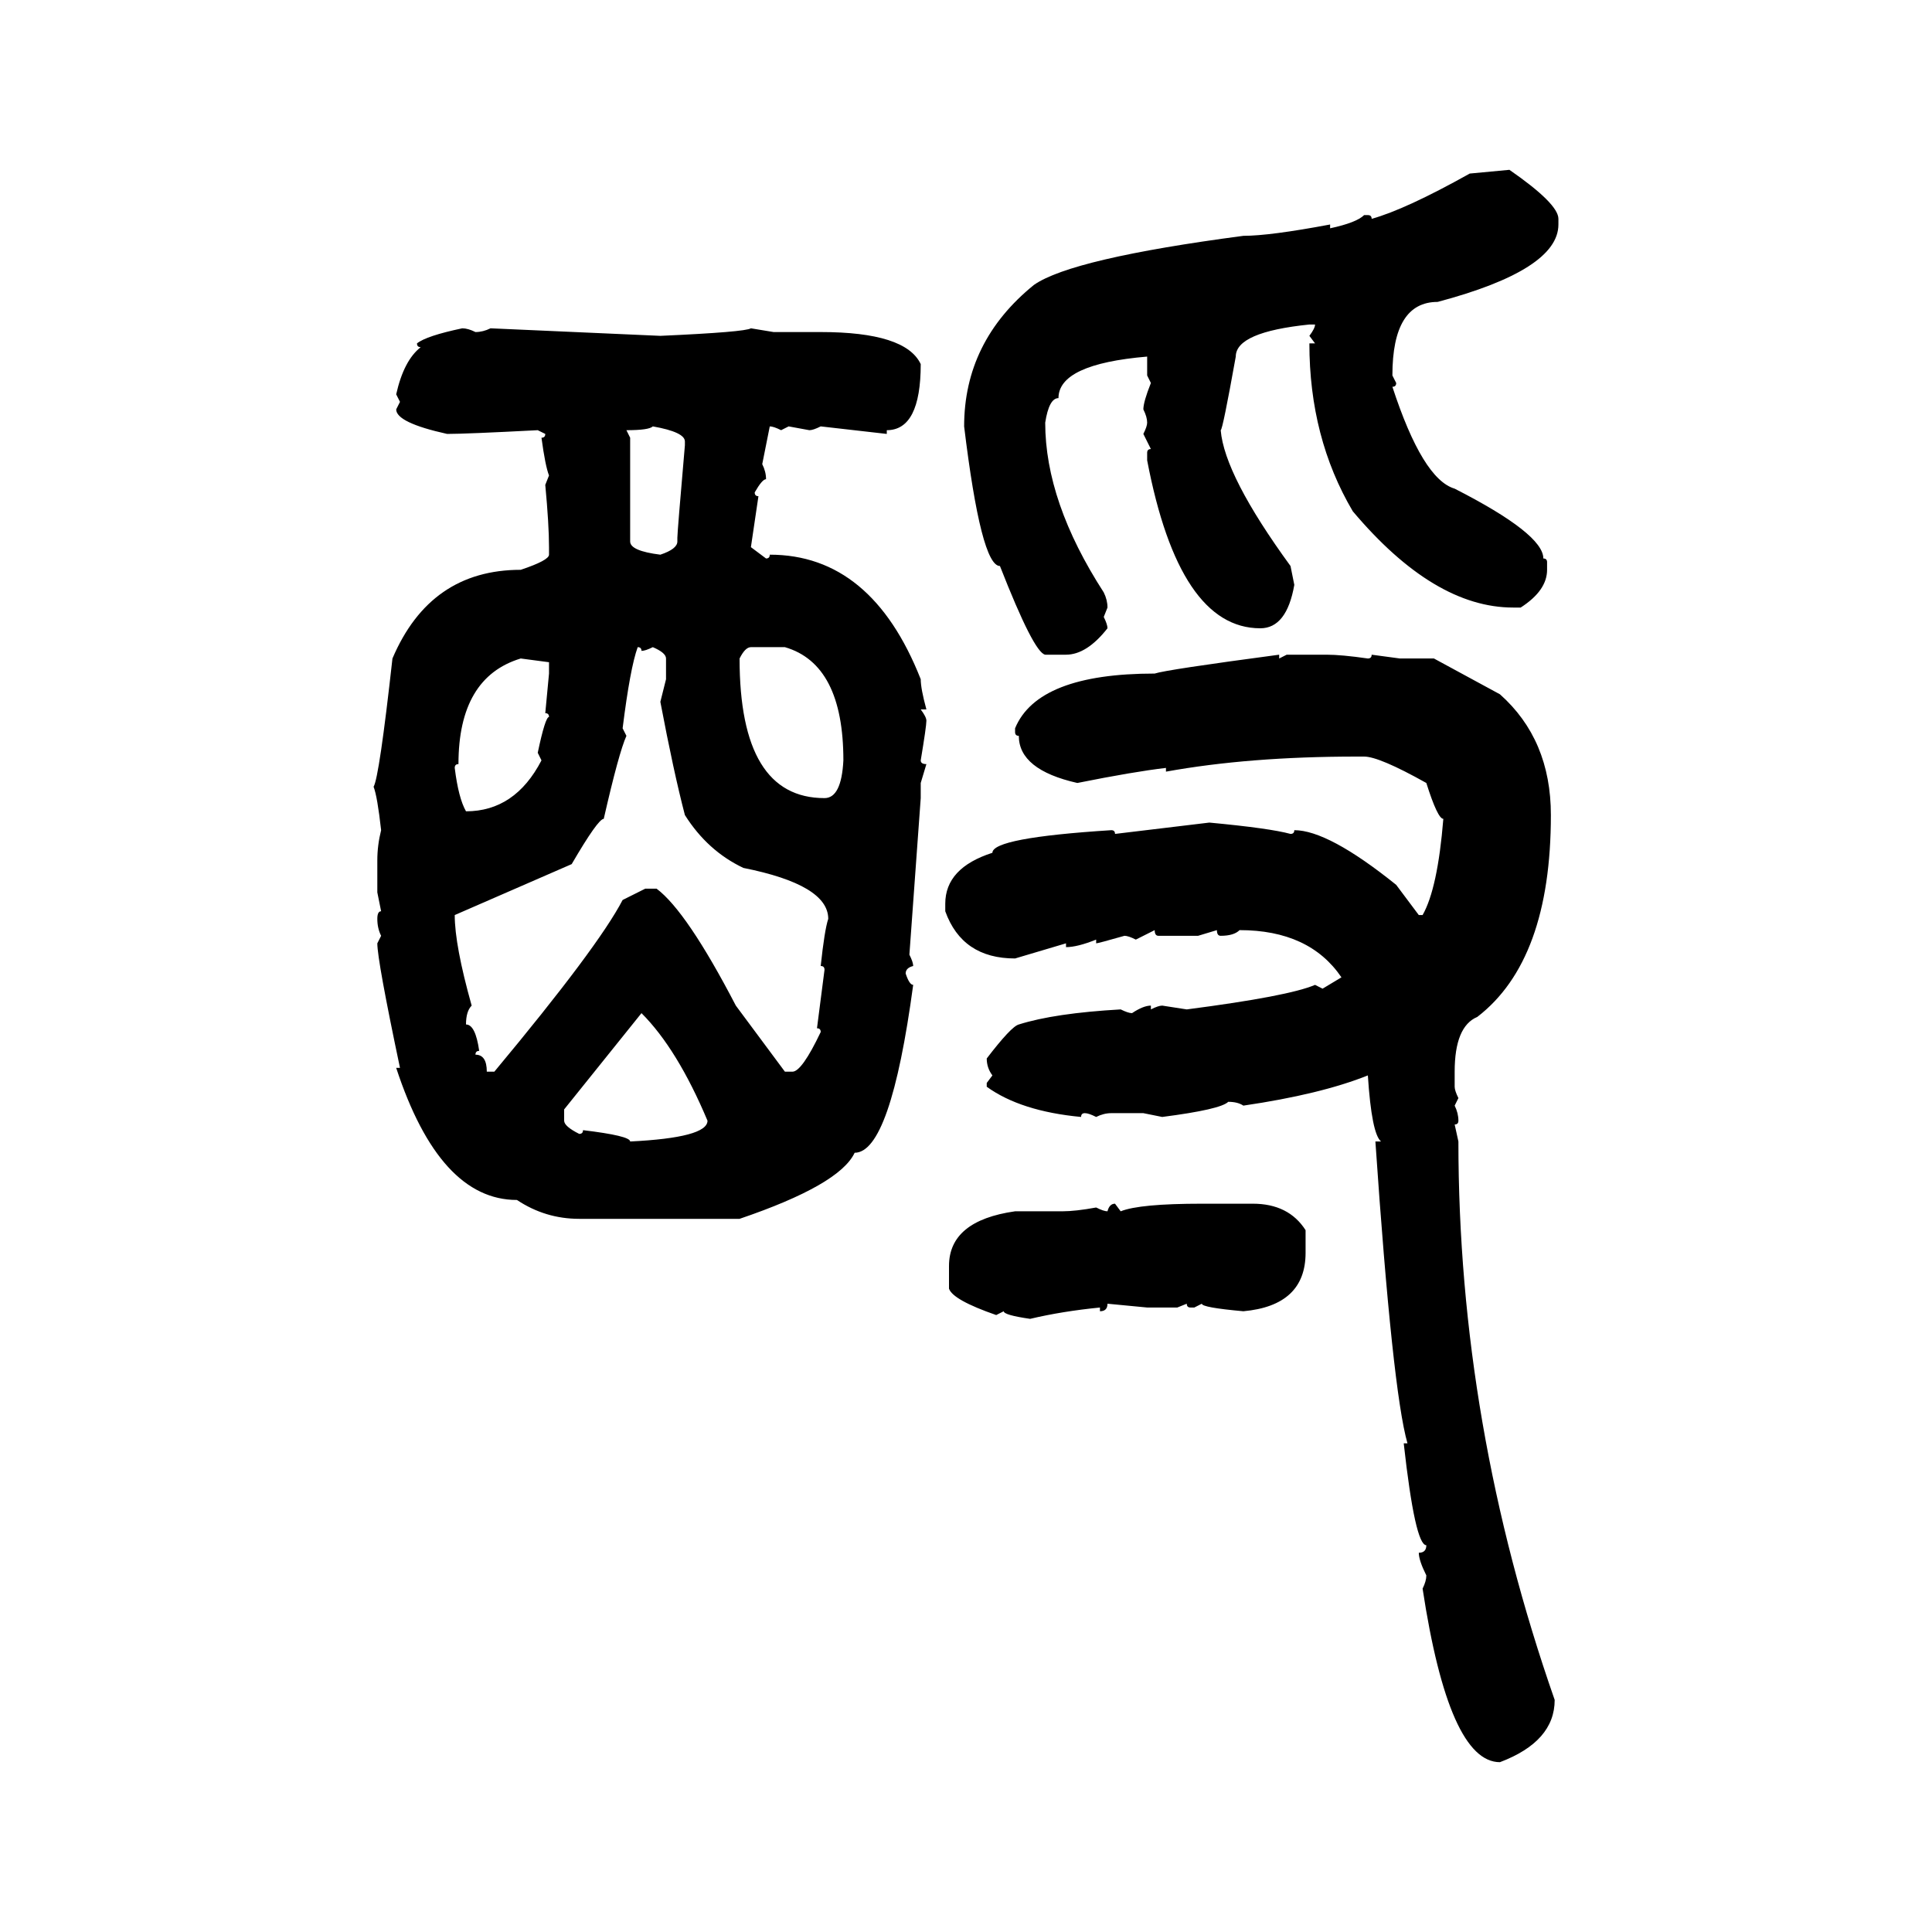 <svg xmlns="http://www.w3.org/2000/svg" xmlns:xlink="http://www.w3.org/1999/xlink" width="300" height="300"><path d="M228.22 26.95L234.38 26.37Q241.99 31.64 241.99 33.98L241.99 33.98L241.99 34.86Q241.99 41.89 223.24 46.88L223.24 46.88Q216.21 46.88 216.21 58.30L216.21 58.30L216.80 59.47Q216.80 60.06 216.21 60.06L216.21 60.06Q220.90 74.41 225.88 75.88L225.88 75.88Q239.65 82.91 239.65 86.72L239.65 86.72Q240.23 86.72 240.23 87.30L240.23 87.30L240.23 88.48Q240.23 91.70 236.13 94.34L236.13 94.34L234.96 94.34Q222.66 94.34 210.06 79.39L210.06 79.39Q203.32 67.97 203.32 53.32L203.32 53.32L204.20 53.32L203.32 52.15Q204.20 50.98 204.20 50.39L204.20 50.39L203.32 50.39Q191.89 51.56 191.89 55.37L191.89 55.37Q189.84 66.80 189.55 66.80L189.55 66.80Q190.14 73.83 200.39 87.89L200.39 87.89L200.98 90.82Q199.80 97.56 195.70 97.56L195.70 97.56Q183.11 97.56 178.13 71.48L178.13 71.48L178.13 70.31Q178.13 69.73 178.71 69.73L178.71 69.73L177.54 67.38Q178.13 66.21 178.13 65.63L178.13 65.63Q178.13 64.75 177.54 63.57L177.54 63.57Q177.54 62.40 178.71 59.47L178.71 59.47L178.13 58.30L178.13 55.37Q164.36 56.54 164.36 61.82L164.36 61.82Q162.89 61.82 162.30 65.63L162.30 65.63Q162.30 77.93 171.39 91.99L171.39 91.99Q171.97 93.16 171.97 94.34L171.97 94.34L171.39 95.80Q171.97 96.97 171.97 97.56L171.97 97.56Q168.75 101.66 165.53 101.66L165.53 101.66L162.30 101.66Q160.55 101.37 155.27 87.89L155.27 87.89Q152.34 87.89 149.71 66.21L149.71 66.21Q149.71 53.03 160.55 44.24L160.55 44.24Q166.41 40.14 193.07 36.62L193.07 36.62Q197.17 36.62 206.54 34.86L206.54 34.86L206.54 35.45Q210.64 34.57 211.82 33.40L211.82 33.40L212.40 33.40Q212.99 33.40 212.99 33.98L212.99 33.98Q218.26 32.52 228.22 26.95L228.22 26.95ZM71.78 50.98L71.78 50.98Q72.66 50.98 73.83 51.56L73.83 51.56Q75 51.56 76.17 50.98L76.17 50.98L102.54 52.15Q115.72 51.56 116.60 50.98L116.60 50.98L120.12 51.56L127.44 51.56Q140.63 51.56 142.97 56.54L142.97 56.54Q142.97 66.80 137.70 66.80L137.70 66.80L137.70 67.38L127.44 66.21Q126.27 66.80 125.68 66.80L125.68 66.80L122.46 66.21L121.29 66.80Q120.12 66.21 119.53 66.21L119.53 66.21L118.36 72.07Q118.95 73.24 118.95 74.41L118.95 74.41Q118.36 74.41 117.19 76.46L117.19 76.46Q117.19 77.05 117.77 77.05L117.77 77.05L116.60 84.96L118.95 86.72Q119.53 86.72 119.53 86.13L119.53 86.13Q135.35 86.13 142.97 105.47L142.97 105.47Q142.97 106.93 143.85 110.16L143.85 110.16L142.97 110.16Q143.85 111.33 143.85 111.91L143.85 111.91Q143.85 112.79 142.97 118.07L142.97 118.07Q142.97 118.65 143.85 118.65L143.85 118.65L142.97 121.58L142.97 123.93L141.21 148.24Q141.80 149.41 141.80 150L141.80 150Q140.63 150.29 140.63 151.17L140.63 151.17Q141.21 152.93 141.80 152.93L141.80 152.93Q138.28 179.00 132.71 179.00L132.71 179.00Q130.37 183.98 114.84 189.26L114.84 189.26L89.94 189.26Q84.67 189.26 80.27 186.33L80.27 186.33Q68.26 186.33 61.52 165.82L61.52 165.82L62.11 165.82Q58.59 149.12 58.59 146.48L58.59 146.48L59.18 145.31Q58.59 144.14 58.59 142.68L58.59 142.68Q58.59 141.50 59.18 141.50L59.18 141.50L58.59 138.57L58.59 133.59Q58.59 131.25 59.18 128.91L59.18 128.91Q58.59 123.63 58.01 122.17L58.01 122.17Q58.89 120.70 60.94 102.25L60.94 102.25Q66.80 88.48 80.86 88.48L80.86 88.48Q85.25 87.01 85.25 86.13L85.25 86.13L85.25 84.96Q85.25 81.45 84.67 75.29L84.67 75.29L85.25 73.83Q84.67 72.36 84.08 67.97L84.08 67.97Q84.67 67.97 84.67 67.38L84.67 67.38L83.50 66.80Q72.36 67.38 69.43 67.38L69.43 67.38Q61.52 65.63 61.52 63.57L61.52 63.57L62.11 62.40L61.52 61.23Q62.70 55.96 65.33 53.91L65.33 53.91Q64.75 53.91 64.75 53.32L64.75 53.32Q66.21 52.15 71.78 50.98ZM97.27 66.80L97.27 66.80L97.85 67.97L97.85 84.08Q97.85 85.55 102.54 86.13L102.54 86.13Q105.18 85.25 105.18 84.08L105.18 84.08L105.18 83.50Q105.18 82.62 106.35 69.14L106.35 69.14L106.35 68.55Q106.35 67.09 101.37 66.21L101.37 66.21Q100.78 66.80 97.27 66.80ZM99.02 100.49L99.02 100.49Q97.85 103.71 96.68 113.09L96.68 113.09L97.27 114.26Q96.09 116.89 93.75 127.15L93.75 127.15Q92.87 127.15 88.77 134.18L88.77 134.18L70.61 142.09Q70.61 146.78 73.24 156.15L73.24 156.15Q72.36 157.03 72.36 159.08L72.36 159.08Q73.83 159.08 74.41 163.18L74.41 163.18Q73.83 163.18 73.83 163.77L73.83 163.77Q75.59 163.77 75.59 166.41L75.59 166.41L76.76 166.41Q92.87 147.07 96.68 139.75L96.68 139.75L100.20 137.99L101.95 137.99Q106.64 141.50 114.26 156.15L114.26 156.15L121.88 166.41L123.05 166.41Q124.51 166.41 127.44 160.25L127.44 160.25Q127.44 159.67 126.86 159.67L126.86 159.67L128.03 150.59Q128.03 150 127.44 150L127.44 150Q128.03 144.43 128.61 142.68L128.61 142.68Q128.61 137.40 115.43 134.77L115.43 134.77Q109.86 132.13 106.35 126.56L106.35 126.56Q104.59 119.82 102.54 108.98L102.54 108.98L103.42 105.47L103.42 102.25Q103.42 101.37 101.37 100.49L101.37 100.49Q100.20 101.07 99.61 101.07L99.61 101.07Q99.61 100.49 99.02 100.49ZM114.84 102.25L114.84 102.25Q114.84 123.93 128.03 123.93L128.03 123.93Q130.66 123.93 130.96 118.07L130.96 118.07Q130.96 103.13 121.88 100.49L121.88 100.49L116.60 100.49Q115.72 100.49 114.84 102.25ZM70.61 119.24L70.61 119.24Q71.19 123.93 72.36 125.98L72.36 125.98Q79.98 125.98 84.08 118.07L84.08 118.07L83.50 116.89Q84.67 111.33 85.25 111.33L85.25 111.33Q85.25 110.74 84.67 110.74L84.67 110.74L85.25 104.59L85.25 102.83L80.86 102.25Q71.19 105.18 71.19 118.65L71.19 118.65Q70.61 118.65 70.61 119.24ZM198.63 101.66L198.63 101.66L198.63 102.25L199.80 101.66L205.96 101.66Q208.30 101.66 212.40 102.25L212.40 102.25Q212.99 102.25 212.99 101.66L212.99 101.66L217.38 102.25L222.66 102.25L232.91 107.81Q240.82 114.84 240.82 126.56L240.82 126.56Q240.82 149.12 229.39 157.91L229.39 157.91Q225.88 159.38 225.88 166.41L225.88 166.41L225.88 168.75Q225.88 169.34 226.46 170.51L226.46 170.51L225.88 171.68Q226.46 172.85 226.46 174.02L226.46 174.02Q226.46 174.61 225.88 174.61L225.88 174.61L226.46 177.25Q226.46 221.19 241.41 263.96L241.41 263.96Q241.41 270.41 232.91 273.63L232.91 273.63Q225 273.63 220.90 246.68L220.90 246.68Q221.48 245.51 221.48 244.63L221.48 244.63Q220.31 242.29 220.31 241.11L220.31 241.11Q221.48 241.11 221.48 239.94L221.48 239.94Q219.73 239.94 217.97 224.12L217.97 224.12L218.55 224.12Q216.21 215.92 213.57 177.25L213.57 177.25L214.45 177.25Q212.99 176.07 212.40 166.99L212.40 166.99Q205.08 169.92 193.07 171.68L193.07 171.68Q192.19 171.09 190.72 171.09L190.72 171.09Q189.55 172.27 180.47 173.44L180.47 173.44L177.54 172.85L172.56 172.85Q171.39 172.85 170.21 173.44L170.21 173.44Q169.04 172.85 168.46 172.85L168.46 172.85Q167.87 172.85 167.87 173.44L167.87 173.44Q158.50 172.56 153.22 168.75L153.22 168.75L153.22 168.16L154.10 166.99Q153.22 165.82 153.22 164.36L153.22 164.36Q157.03 159.38 158.20 159.08L158.20 159.08Q163.77 157.32 174.02 156.74L174.02 156.74Q175.20 157.32 175.78 157.32L175.78 157.32Q177.54 156.15 178.71 156.15L178.71 156.15L178.71 156.74Q179.88 156.15 180.47 156.15L180.47 156.15L184.28 156.74Q200.10 154.69 204.20 152.93L204.20 152.93L205.37 153.52L208.30 151.76Q203.32 144.43 192.48 144.43L192.48 144.43Q191.60 145.31 189.55 145.31L189.55 145.31Q188.96 145.31 188.96 144.43L188.96 144.43L186.04 145.31L179.88 145.31Q179.30 145.31 179.30 144.43L179.30 144.43L176.37 145.90Q175.20 145.31 174.61 145.31L174.61 145.31Q170.51 146.48 170.21 146.48L170.21 146.48L170.21 145.90Q167.29 147.07 165.53 147.07L165.53 147.07L165.53 146.48L157.62 148.83Q149.41 148.83 146.78 141.50L146.78 141.50L146.78 140.33Q146.78 134.77 154.10 132.42L154.10 132.42Q154.10 130.08 172.56 128.91L172.56 128.91Q173.14 128.91 173.14 129.49L173.14 129.49L187.79 127.73Q197.17 128.61 200.39 129.49L200.39 129.49Q200.98 129.49 200.98 128.91L200.98 128.91Q206.25 128.91 216.80 137.40L216.80 137.40L220.31 142.09L220.90 142.09Q223.24 137.99 224.12 127.15L224.12 127.15Q223.24 127.15 221.48 121.58L221.48 121.58Q214.16 117.48 211.82 117.48L211.82 117.48L210.64 117.48Q193.95 117.48 181.05 119.82L181.05 119.82L181.05 119.24Q176.07 119.82 167.29 121.58L167.29 121.58Q158.20 119.53 158.20 114.26L158.20 114.26Q157.62 114.26 157.62 113.67L157.62 113.67L157.62 113.09Q161.13 104.59 179.30 104.59L179.30 104.59Q181.05 104.00 198.63 101.66ZM99.61 157.32L87.60 172.27L87.60 174.02Q87.60 174.90 89.94 176.07L89.94 176.07Q90.53 176.07 90.53 175.49L90.53 175.49Q97.85 176.37 97.85 177.25L97.85 177.25Q109.86 176.66 109.86 174.02L109.86 174.02Q105.18 162.89 99.61 157.32L99.61 157.32ZM173.14 186.91L173.14 186.91L174.02 188.09Q176.95 186.91 186.62 186.91L186.62 186.91L194.53 186.91Q200.10 186.91 202.73 191.02L202.73 191.02L202.73 194.53Q202.73 202.73 193.07 203.61L193.07 203.61Q186.62 203.03 186.62 202.44L186.62 202.44L185.45 203.03L184.86 203.03Q184.28 203.03 184.28 202.44L184.28 202.44L182.81 203.03L178.13 203.03L171.97 202.44Q171.97 203.61 170.80 203.61L170.80 203.61L170.80 203.03Q164.94 203.61 159.96 204.79L159.96 204.79Q155.86 204.20 155.86 203.61L155.86 203.61L154.69 204.20Q147.95 201.86 147.36 200.10L147.36 200.10L147.36 196.58Q147.36 189.55 157.62 188.09L157.62 188.09L164.94 188.09Q166.99 188.09 170.21 187.50L170.21 187.50Q171.39 188.09 171.97 188.09L171.97 188.09Q172.27 186.91 173.14 186.91Z"/></svg>